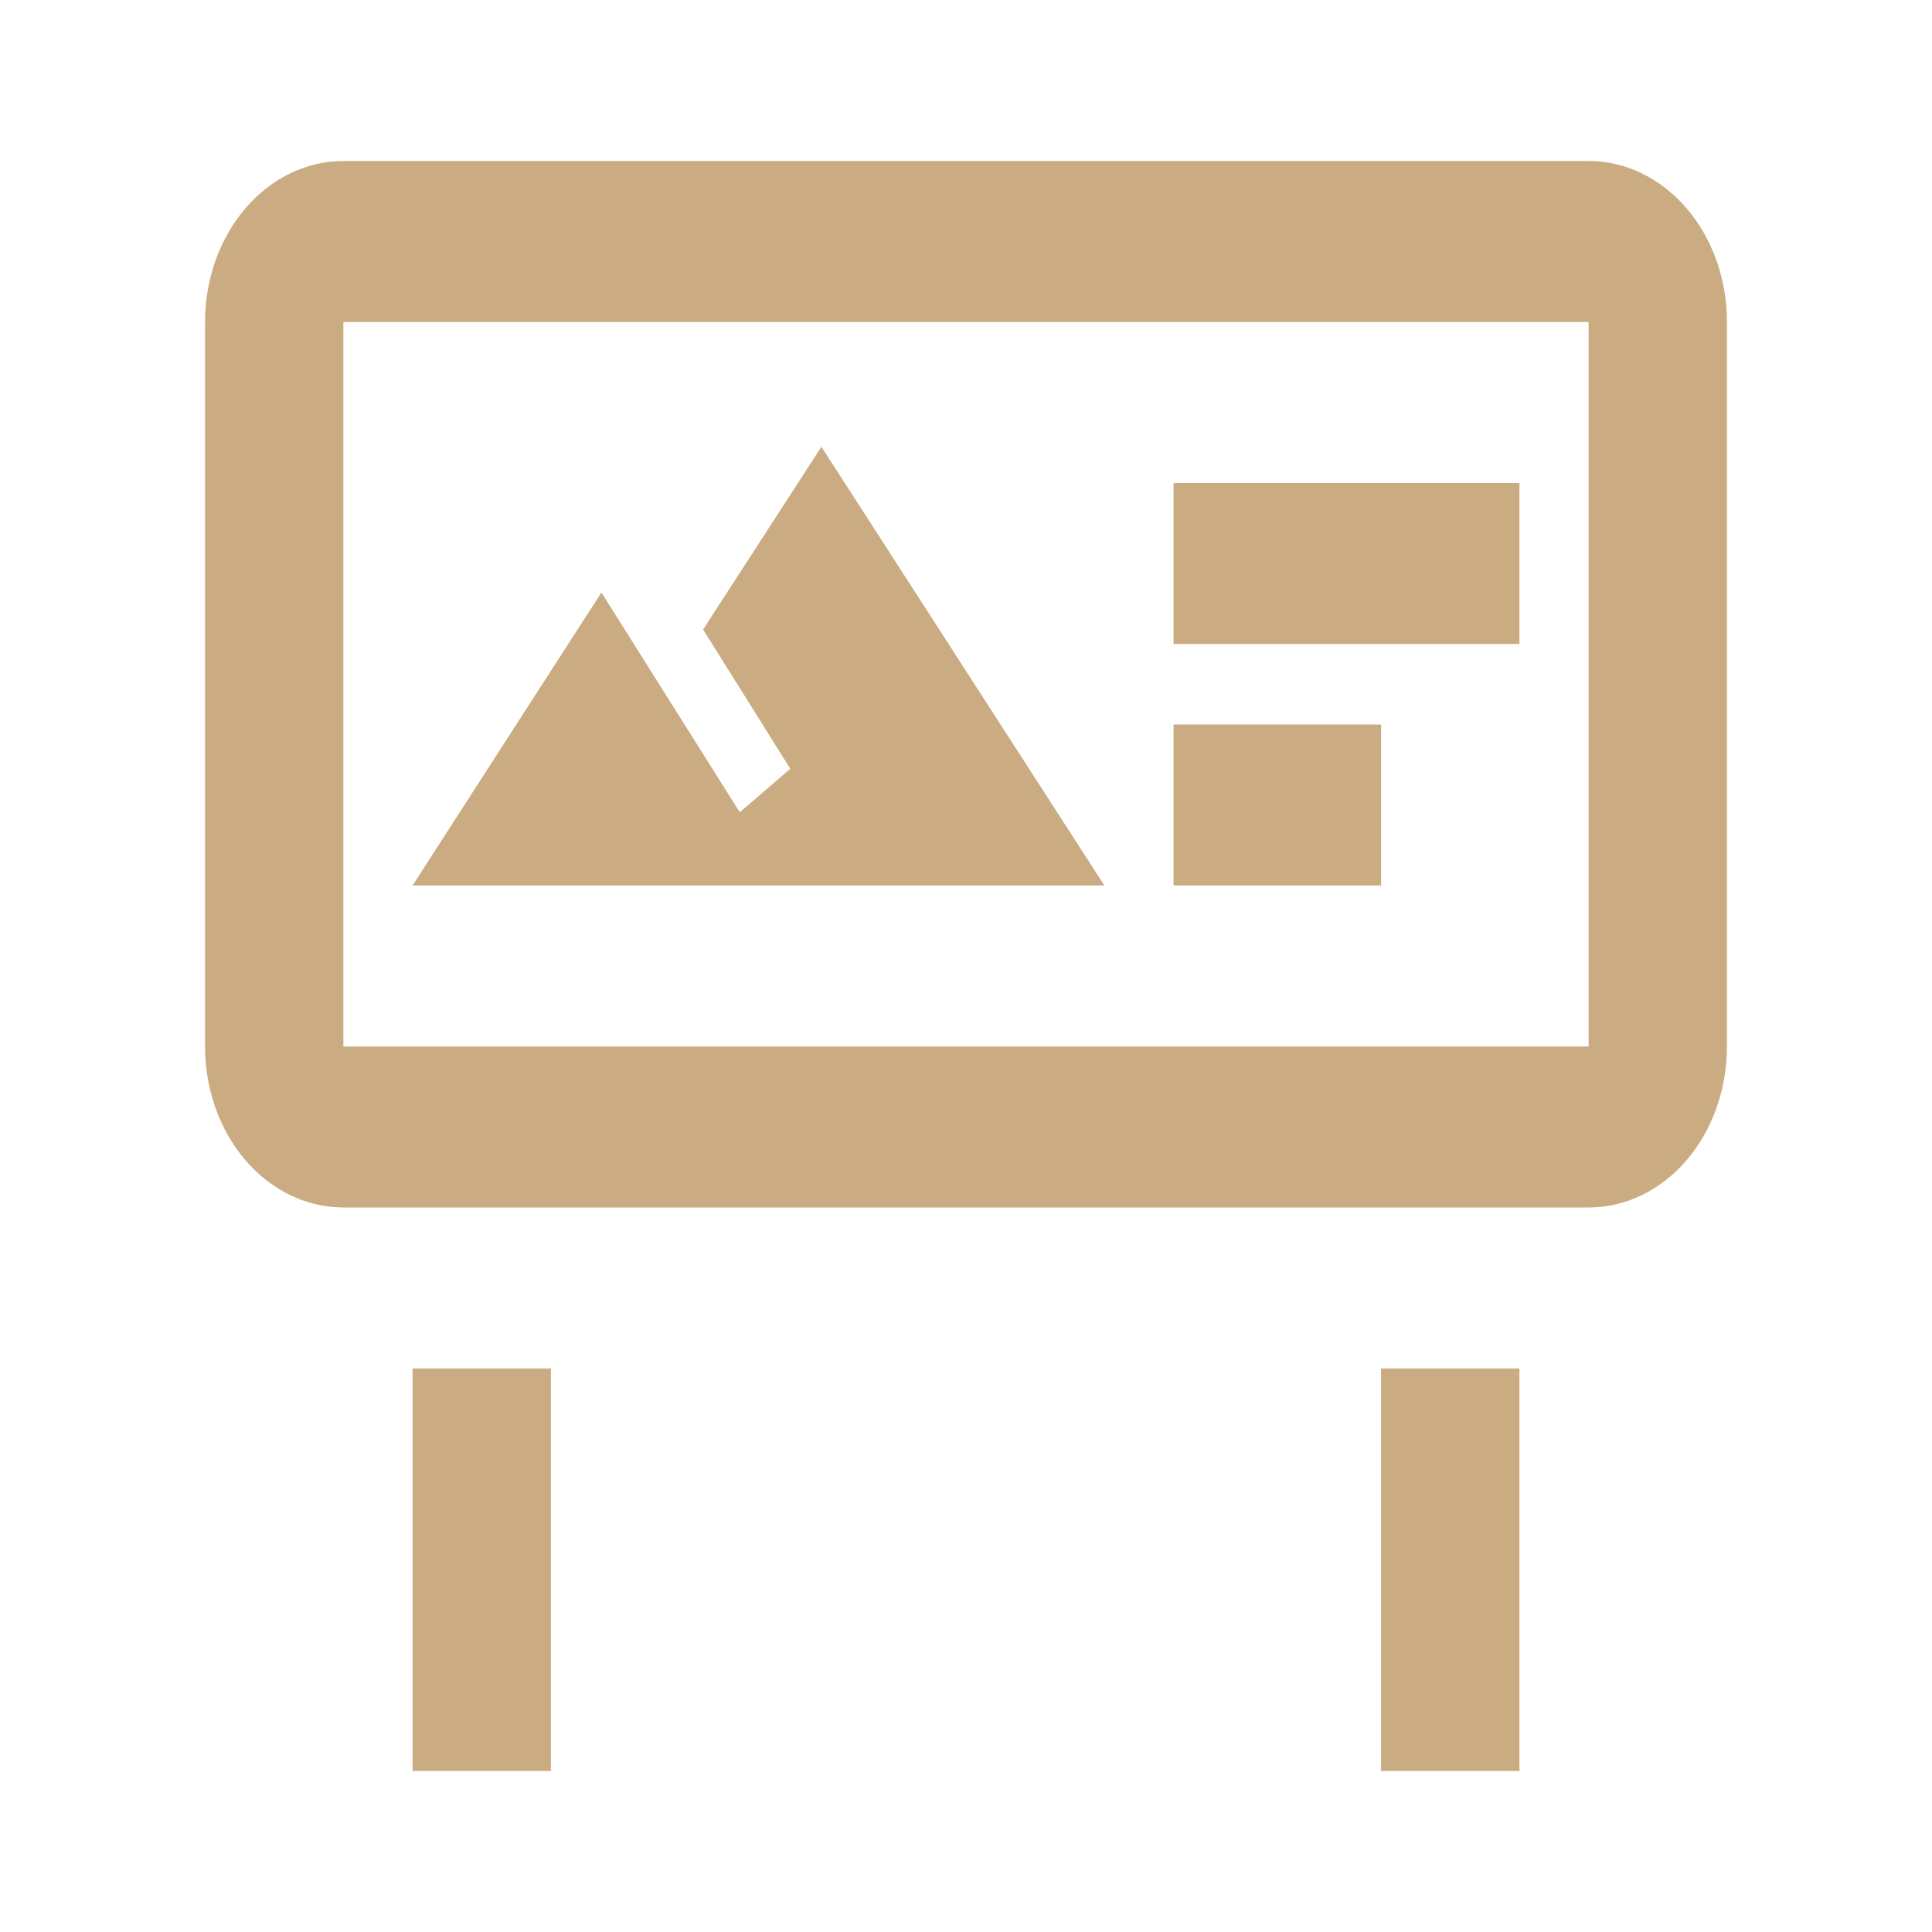 <svg width="60" height="60" viewBox="0 0 55 64" fill="none" xmlns="http://www.w3.org/2000/svg">
    <path d="M45.833 58.667H41.25V45.333H45.833M13.75 58.667H9.166V45.333H13.75M52.708 10.667V34.667C52.708 36.081 52.225 37.438 51.366 38.438C50.506 39.438 49.34 40 48.125 40H6.875C5.659 40 4.493 39.438 3.634 38.438C2.774 37.438 2.292 36.081 2.292 34.667V10.667C2.292 9.252 2.774 7.896 3.634 6.895C4.493 5.895 5.659 5.333 6.875 5.333H48.125C49.34 5.333 50.506 5.895 51.366 6.895C52.225 7.896 52.708 9.252 52.708 10.667ZM48.125 10.667H6.875V34.667H48.125M45.833 16H34.375V21.333H45.833M41.25 24H34.375V29.333H41.25M32.083 29.333H9.166L15.423 19.627L20.006 26.907L21.679 25.467L18.791 20.853L22.71 14.8L32.083 29.333Z" fill="#CBAC82"/>
</svg>
